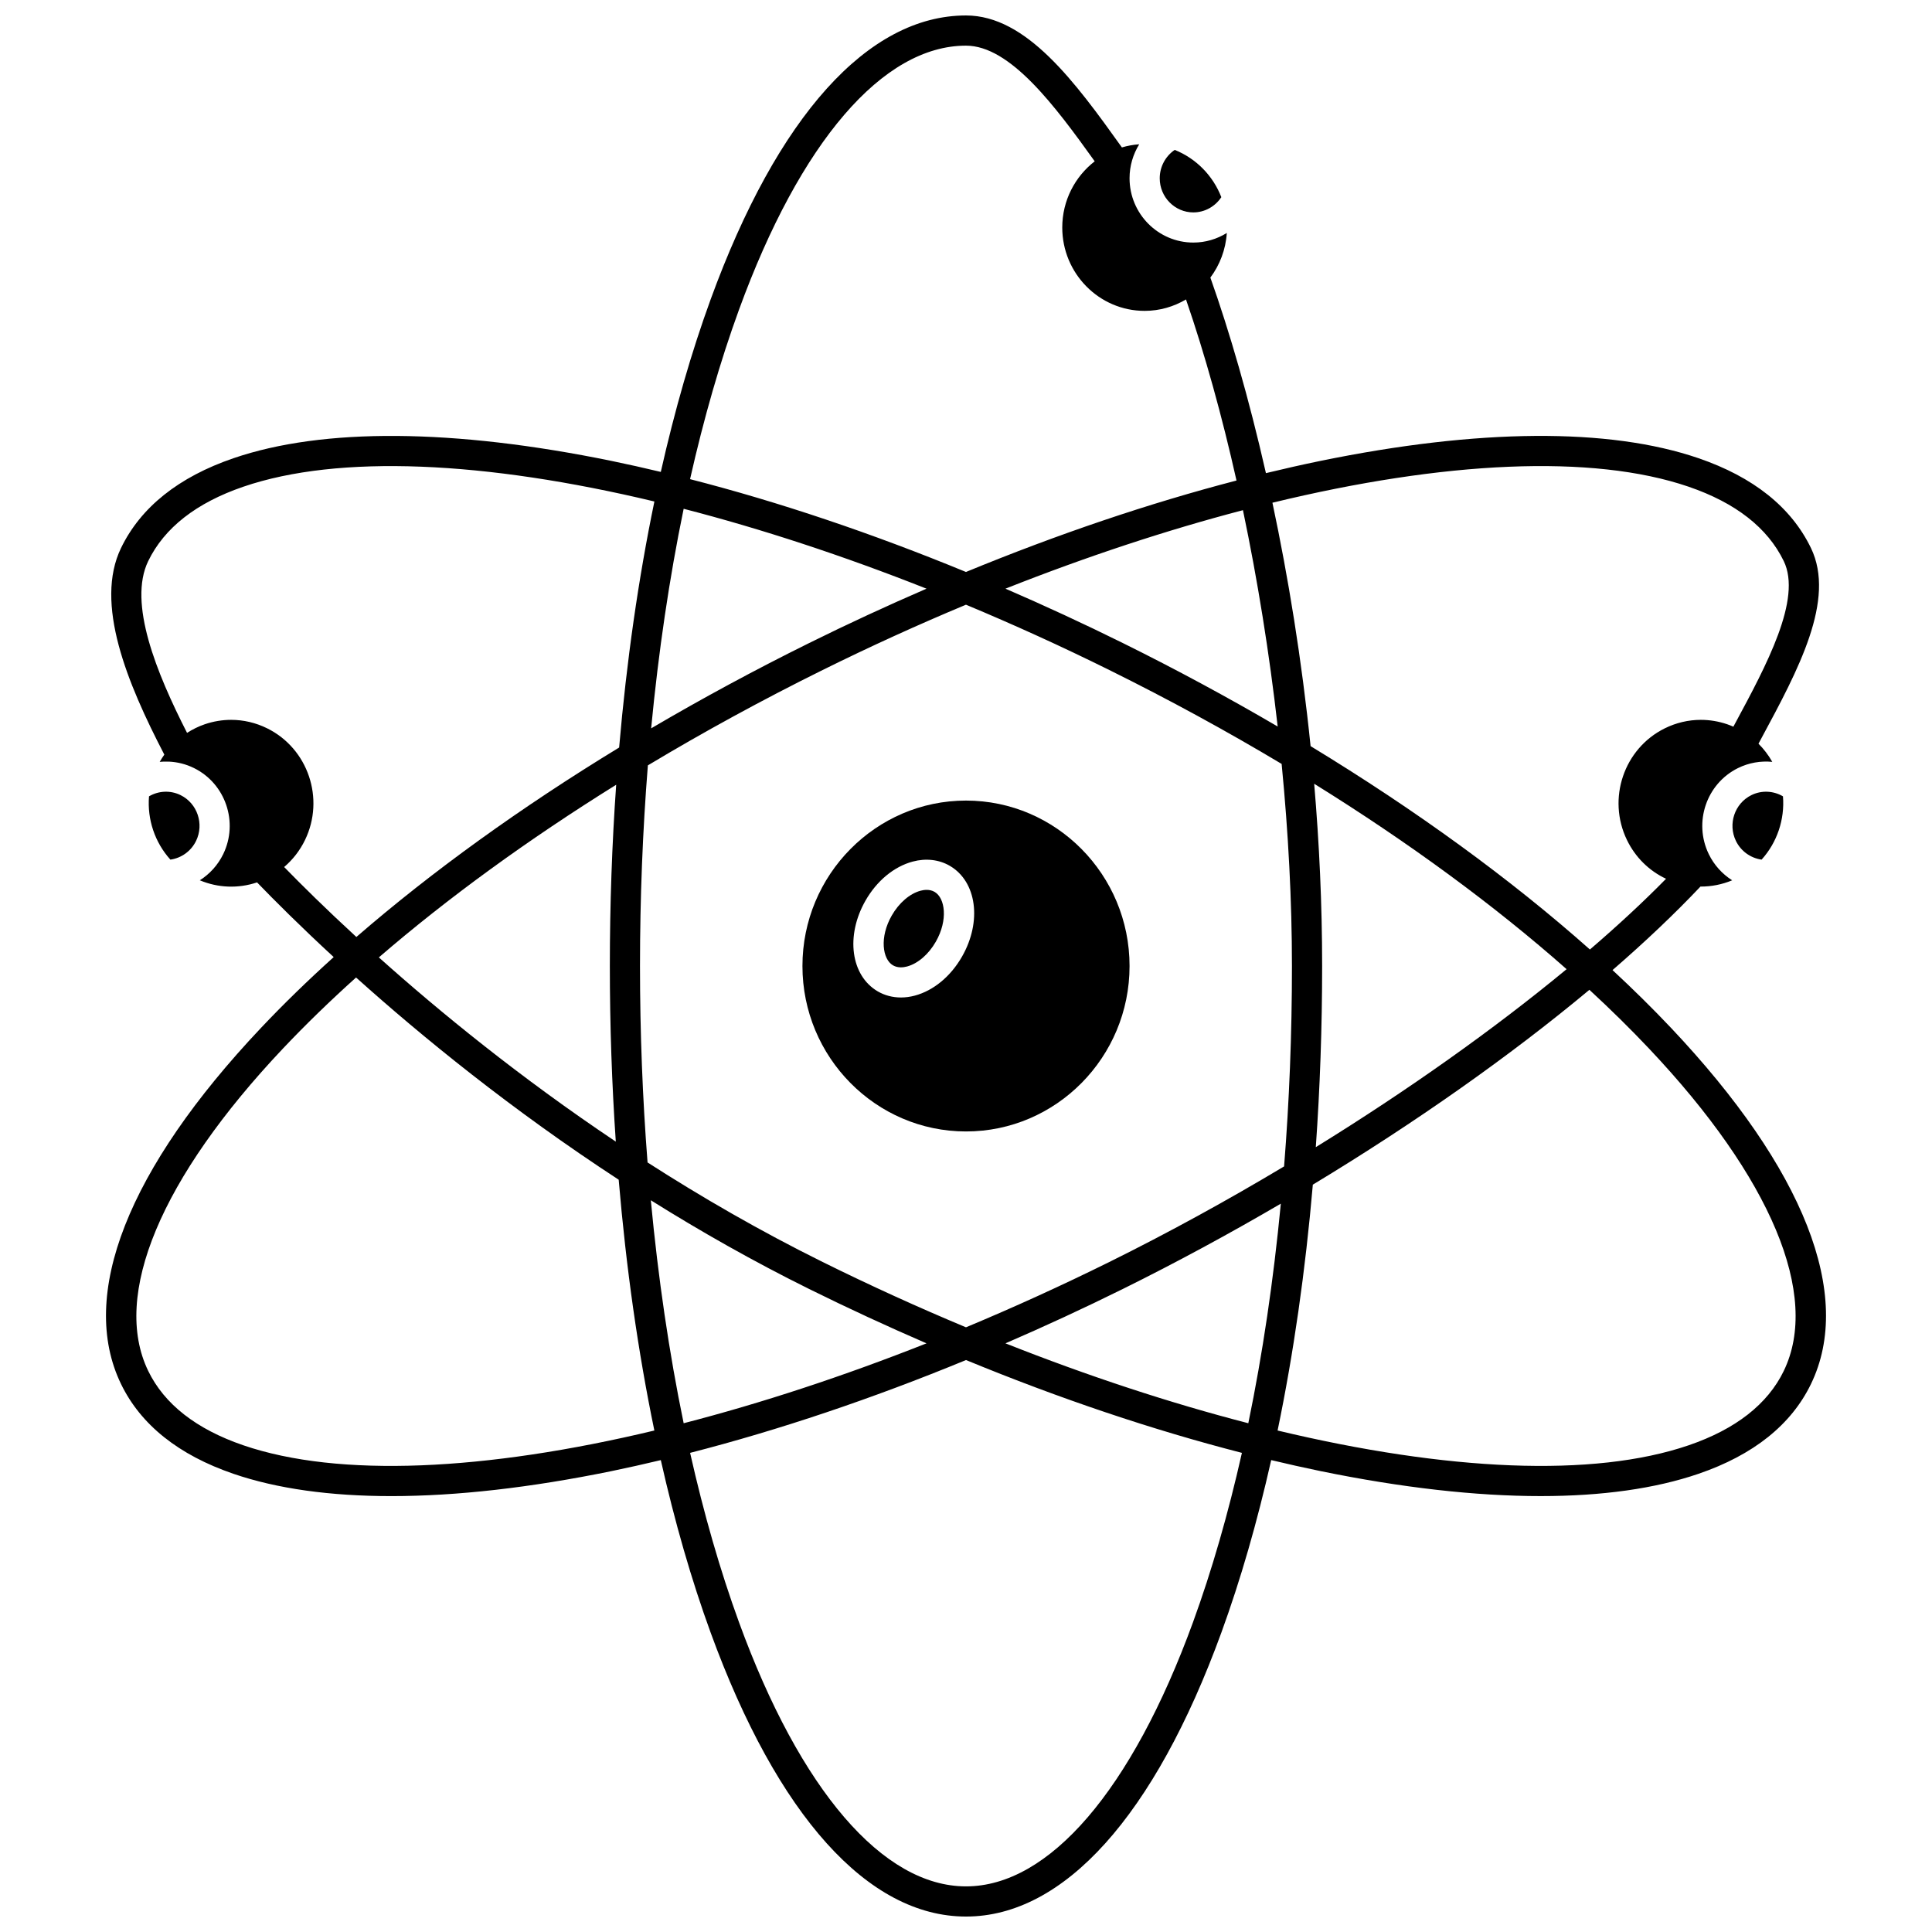 <?xml version="1.0" encoding="UTF-8"?>
<!-- Uploaded to: SVG Find, www.svgrepo.com, Generator: SVG Find Mixer Tools -->
<svg width="800px" height="800px" version="1.1" viewBox="144 144 512 512" xmlns="http://www.w3.org/2000/svg">
 <defs>
  <clipPath id="a">
   <path d="m172 148.09h456v503.81h-456z"/>
  </clipPath>
 </defs>
 <g clip-path="url(#a)">
  <path d="m586.8 416.36c-4.824-5.102-9.996-10.203-15.465-15.277 8.648-7.496 16.484-14.918 23.305-22.133 2.859 0.012 5.711-0.535 8.406-1.66-2.621-1.66-4.801-4.039-6.211-6.953-4.086-8.43-0.613-18.652 7.742-22.785 2.875-1.422 6.027-1.953 9.094-1.652-1.008-1.785-2.238-3.398-3.656-4.812 0.277-0.512 0.547-1.023 0.824-1.535 9.699-18 19.723-36.613 13.07-50.344-5.234-10.805-15.262-18.805-29.801-23.785-23.691-8.113-58.34-7.863-100.2 0.723-4.754 0.977-9.57 2.066-14.426 3.238-4.539-19.98-9.668-37.574-14.723-51.824 2.488-3.336 4.07-7.402 4.356-11.824-2.617 1.625-5.668 2.543-8.863 2.543-9.324 0-16.91-7.644-16.91-17.047 0-3.242 0.926-6.344 2.562-8.996-1.582 0.105-3.113 0.398-4.59 0.828-12.414-17.367-25.297-34.969-41.316-34.969-25.949 0-49.98 26.719-67.668 75.238-5.098 13.984-9.512 29.328-13.211 45.727-4.383-1.043-8.738-2.027-13.035-2.91-41.863-8.586-76.516-8.836-100.2-0.723-14.539 4.977-24.566 12.98-29.801 23.781-7.113 14.676 1.574 35.746 11.465 54.773-0.434 0.617-0.848 1.25-1.223 1.918 0.727-0.07 1.457-0.094 2.191-0.07 0.012 0.02 0.02 0.035 0.027 0.055l0.102-0.055c2.312 0.09 4.621 0.652 6.777 1.719 8.352 4.133 11.828 14.355 7.742 22.785-1.414 2.914-3.59 5.293-6.211 6.953 4.836 2.019 10.16 2.234 15.168 0.555 4.66 4.824 11.508 11.668 20.312 19.793-6.883 6.215-13.316 12.465-19.23 18.727-35.336 37.383-48.516 70.918-37.121 94.43 5.234 10.805 15.262 18.805 29.801 23.785 11.5 3.938 25.582 5.906 41.82 5.906 17.211 0 36.844-2.211 58.383-6.629 4.297-0.883 8.652-1.867 13.035-2.91 3.695 16.395 8.109 31.742 13.211 45.727 17.688 48.516 41.719 75.234 67.668 75.234 25.945 0 49.977-26.719 67.668-75.238 5.098-13.984 9.512-29.328 13.211-45.727 4.383 1.043 8.738 2.027 13.035 2.91 21.543 4.418 41.172 6.629 58.383 6.629 16.234 0 30.32-1.969 41.82-5.906 14.539-4.977 24.566-12.98 29.801-23.781 11.395-23.512-1.785-57.047-37.113-94.43zm4.719-143.37c12.445 4.262 20.926 10.891 25.195 19.707 4.871 10.051-4.578 27.59-12.914 43.062-0.148 0.273-0.293 0.547-0.441 0.82-0.527-0.23-1.062-0.449-1.613-0.637-2.293-0.785-4.656-1.176-7.012-1.176-3.277 0-6.539 0.758-9.566 2.258-10.828 5.359-15.316 18.633-10.008 29.586 2.219 4.582 5.852 8.156 10.359 10.277-5.992 6.102-12.77 12.379-20.176 18.742-21.004-18.668-46.117-36.938-74.023-53.895-2.359-23.004-5.922-44.793-10.113-64.508 45.383-11.016 84.77-12.984 110.31-4.238zm-153.54 205.45c-12.676 6.273-25.379 12.051-37.984 17.309-12.602-5.258-25.305-11.035-37.984-17.309-16.527-8.18-32.055-17.16-46.402-26.375-1.32-16.918-2.004-34.344-2.004-52.066 0-18.105 0.711-35.906 2.086-53.168 14.73-8.84 30.23-17.309 46.316-25.27 12.676-6.273 25.379-12.051 37.984-17.309 12.602 5.258 25.305 11.031 37.984 17.309 15.852 7.848 31.133 16.188 45.672 24.887 1.777 18.23 2.731 36.328 2.731 53.555 0 18.086-0.707 35.867-2.082 53.109-15.121 9.051-30.723 17.613-46.316 25.328zm45.453-15.457c-1.949 20.363-4.836 39.898-8.617 58.188-20.559-5.309-42.246-12.414-64.359-21.172 10.352-4.481 20.727-9.27 31.07-14.391 14.18-7.016 28.242-14.629 41.906-22.625zm-93.895 37.016c-22.113 8.754-43.797 15.863-64.359 21.172-3.836-18.559-6.754-38.402-8.703-59.09 13.117 8.215 27.16 16.188 41.992 23.531 10.344 5.117 20.719 9.906 31.07 14.387zm-82.344-53.457c-25.414-17.016-46.727-34.445-62.793-48.82 18.281-15.77 39.523-31.211 62.895-45.754-1.109 15.664-1.68 31.73-1.68 48.031 0 15.789 0.539 31.352 1.578 46.543zm9.367-109.52c1.949-20.363 4.836-39.898 8.617-58.188 20.559 5.309 42.246 12.414 64.359 21.172-10.352 4.481-20.727 9.27-31.07 14.391-14.473 7.16-28.484 14.738-41.906 22.625zm93.898-37.02c21.605-8.555 42.805-15.535 62.938-20.801 3.883 18.523 7 37.926 9.203 57.332-13.168-7.711-26.898-15.125-41.074-22.141-10.344-5.117-20.715-9.91-31.066-14.391zm81.812 51.699c25.082 15.578 47.723 32.195 66.895 49.141-19.199 15.879-42.066 32.098-66.465 47.168 1.109-15.656 1.68-31.715 1.68-48.012 0-16.422-0.766-32.605-2.109-48.297zm-152.43-125.62c16.215-44.477 38.141-69.984 60.156-69.984 11.695 0 23.539 15.879 34.113 30.652-5.215 4.039-8.598 10.391-8.598 17.539 0 12.184 9.789 22.094 21.824 22.094 4 0 7.742-1.117 10.969-3.027 5.035 14.617 9.539 30.855 13.383 47.988-23.16 6.023-47.301 14.188-71.695 24.234-24.895-10.254-49.527-18.543-73.117-24.598 3.633-16.105 7.965-31.18 12.965-44.898zm-120.54 147.69c2.285-1.949 4.176-4.359 5.531-7.16 5.309-10.953 0.82-24.227-10.008-29.586-3.027-1.5-6.289-2.258-9.566-2.258-2.356 0-4.719 0.391-7.012 1.176-1.668 0.57-3.223 1.348-4.672 2.277-8.117-15.922-15.676-34.422-10.297-45.523 4.269-8.812 12.75-15.445 25.195-19.707 25.285-8.656 64.137-6.816 108.95 3.91-4.231 20.41-7.371 42.328-9.344 65.203-26.012 15.844-49.582 32.828-69.637 50.207-8.074-7.426-14.516-13.801-19.137-18.539zm-10.828 153.24c-12.445-4.262-20.926-10.891-25.195-19.707-9.699-20.012 3.32-51.156 35.723-85.445 5.941-6.285 12.418-12.566 19.359-18.812 17.457 15.668 41.145 35.008 69.602 53.59 1.969 23.332 5.144 45.68 9.453 66.465-44.801 10.727-83.656 12.566-108.94 3.91zm251.68 46.918c-16.215 44.473-38.141 69.98-60.152 69.98-22.016 0-43.938-25.508-60.152-69.98-5.004-13.719-9.332-28.793-12.961-44.906 23.59-6.055 48.223-14.344 73.117-24.598 24.895 10.254 49.527 18.543 73.117 24.598-3.633 16.113-7.965 31.184-12.969 44.906zm156.57-66.625c-4.269 8.812-12.75 15.445-25.195 19.707-25.285 8.656-64.137 6.816-108.95-3.91 4.231-20.395 7.367-42.301 9.34-65.156 27.082-16.367 52.297-34.125 73.293-51.637 5.598 5.168 10.875 10.355 15.781 15.551 32.406 34.285 45.426 65.43 35.727 85.445z"/>
 </g>
 <path d="m391.68 380.36c-0.68-0.398-1.418-0.535-2.106-0.535-0.598 0-1.16 0.102-1.625 0.227-2.863 0.77-5.719 3.231-7.633 6.586-3.281 5.742-2.461 11.555 0.328 13.184 1.27 0.738 2.727 0.578 3.731 0.309 2.863-0.766 5.719-3.227 7.633-6.582 3.281-5.746 2.461-11.562-0.328-13.188z"/>
 <path d="m400 356.16c-23.898 0-43.344 19.668-43.344 43.844s19.445 43.844 43.344 43.844 43.344-19.668 43.344-43.844-19.445-43.844-43.344-43.844zm-1.055 41.348c-2.996 5.246-7.555 9.016-12.508 10.34-1.234 0.332-2.473 0.496-3.676 0.496-2.203 0-4.312-0.547-6.152-1.621-7.144-4.168-8.57-14.734-3.242-24.055 2.996-5.246 7.555-9.016 12.508-10.34 3.488-0.938 6.981-0.535 9.832 1.125 7.141 4.168 8.566 14.734 3.238 24.055z"/>
 <path d="m460.25 200.29c3.004 0 5.777-1.551 7.414-4.039-2.215-5.719-6.715-10.277-12.355-12.527-2.445 1.664-3.969 4.469-3.969 7.519-0.004 4.984 3.996 9.047 8.91 9.047z"/>
 <path d="m608.13 354.72c-4.434 2.195-6.269 7.637-4.094 12.129 1.32 2.723 3.898 4.551 6.805 4.961 4.102-4.535 6.164-10.645 5.664-16.773-2.539-1.492-5.688-1.648-8.375-0.316z"/>
 <path d="m195.96 366.85c2.18-4.492 0.344-9.934-4.094-12.129-2.688-1.332-5.836-1.176-8.375 0.316-0.5 6.129 1.562 12.238 5.664 16.773 2.906-0.406 5.484-2.238 6.805-4.961z"/>
</svg>